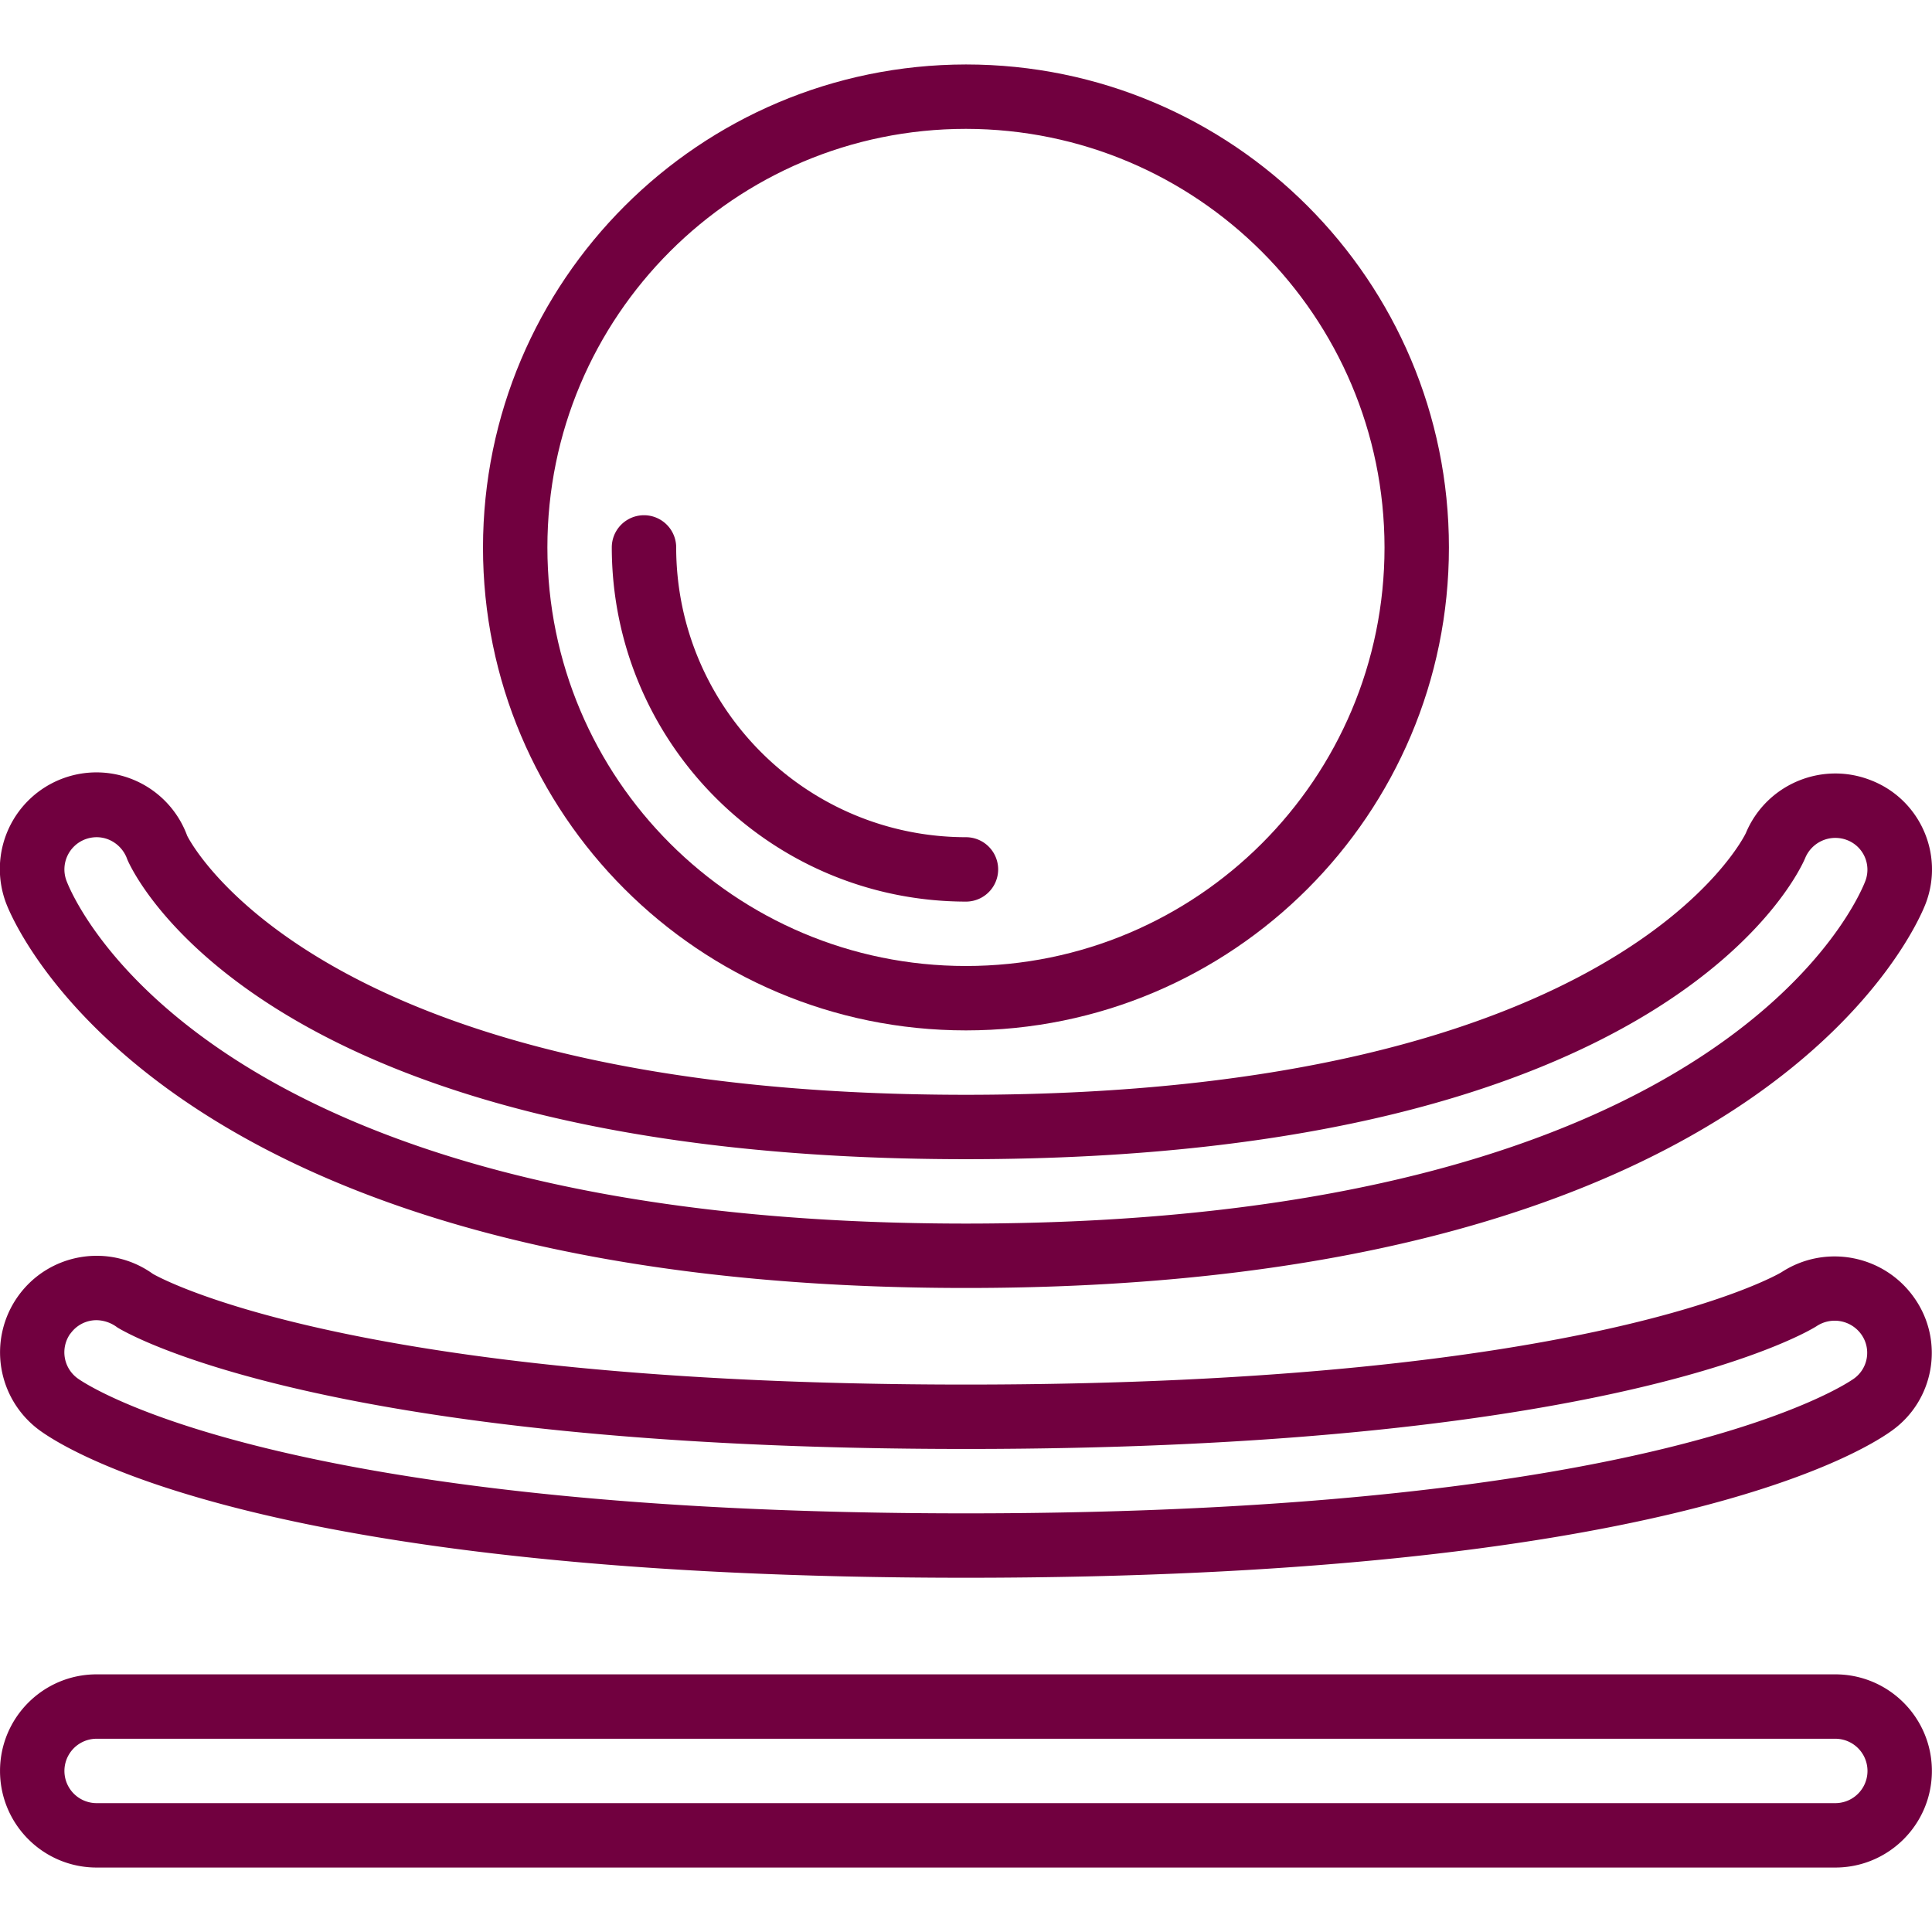 <svg class="" xml:space="preserve" style="enable-background:new 0 0 512 512" viewBox="0 0 512.037 512.037" y="0" x="0" height="512" width="512" xmlns:xlink="http://www.w3.org/1999/xlink" version="1.1" xmlns="http://www.w3.org/2000/svg"><g><path class="" data-original="#000000" opacity="1" fill="#71003f" d="M495.725 206.747c-12.988-5.046-27.633 1.176-33.015 14.029-.316.691-33.408 69.376-206.703 69.376-172.979 0-206.293-68.454-206.404-68.668a25.607 25.607 0 1 0-47.992 17.877c1.562 4.164 40.465 101.99 254.396 101.99s252.834-97.826 254.396-101.99c4.92-13.058-1.641-27.637-14.678-32.614zm-1.322 26.658c-1.382 3.712-36.156 90.88-238.396 90.88s-237.013-87.168-238.396-90.88a8.53 8.53 0 0 1 5.018-10.982 8.646 8.646 0 0 1 2.978-.538 8.387 8.387 0 0 1 3.533.777 8.787 8.787 0 0 1 4.599 5.12c1.382 3.26 35.883 79.437 222.268 79.437 187.093 0 221.013-76.493 222.404-79.77a8.653 8.653 0 0 1 11.051-4.83 8.406 8.406 0 0 1 4.941 10.786zM486.407 443.752h-460.8c-14.138 0-25.6 11.462-25.6 25.6s11.462 25.6 25.6 25.6h460.8c14.138 0 25.6-11.462 25.6-25.6s-11.462-25.6-25.6-25.6zm0 34.133h-460.8a8.533 8.533 0 0 1 0-17.066h460.8a8.533 8.533 0 0 1 0 17.066z"></path><path class="" data-original="#000000" opacity="1" fill="#71003f" d="M128.007 145.085c0 70.692 57.308 128 128 128s128-57.308 128-128-57.308-128-128-128c-70.659.08-127.92 57.341-128 128zm238.933 0c0 61.267-49.667 110.933-110.933 110.933s-110.933-49.667-110.933-110.933S194.74 34.152 256.007 34.152c61.237.071 110.863 49.696 110.933 110.933z"></path><path class="" data-original="#000000" opacity="1" fill="#71003f" clip-rule="evenodd" d="M179.207 145.085a8.533 8.533 0 0 0-17.066 0c.061 51.816 42.051 93.806 93.867 93.867a8.533 8.533 0 0 0 0-17.066c-42.397-.048-76.754-34.405-76.801-76.801z" fill-rule="evenodd"></path><path class="" data-original="#000000" opacity="1" fill="#71003f" d="M10.708 379.231c9.062 6.494 63.539 38.921 245.299 38.921s236.237-32.427 245.299-38.921c11.378-8.068 14.087-23.819 6.059-35.226-7.974-11.405-23.559-14.426-35.217-6.827-.486.282-49.741 29.773-216.141 29.773-166.229 0-215.458-29.338-215.492-29.338-11.491-8.23-27.477-5.59-35.712 5.897a25.602 25.602 0 0 0 5.905 35.721zm7.961-25.779a8.474 8.474 0 0 1 6.938-3.567 9.385 9.385 0 0 1 5.47 1.911c2.091 1.314 53.837 32.222 224.93 32.222 174.805 0 224.99-32.247 225.434-32.538a8.662 8.662 0 0 1 11.87 2.193 8.404 8.404 0 0 1-1.937 11.682c-2.039 1.459-51.985 35.729-235.366 35.729S22.68 366.816 20.64 365.356a8.536 8.536 0 0 1-1.972-11.947v.043z"></path></g></svg>